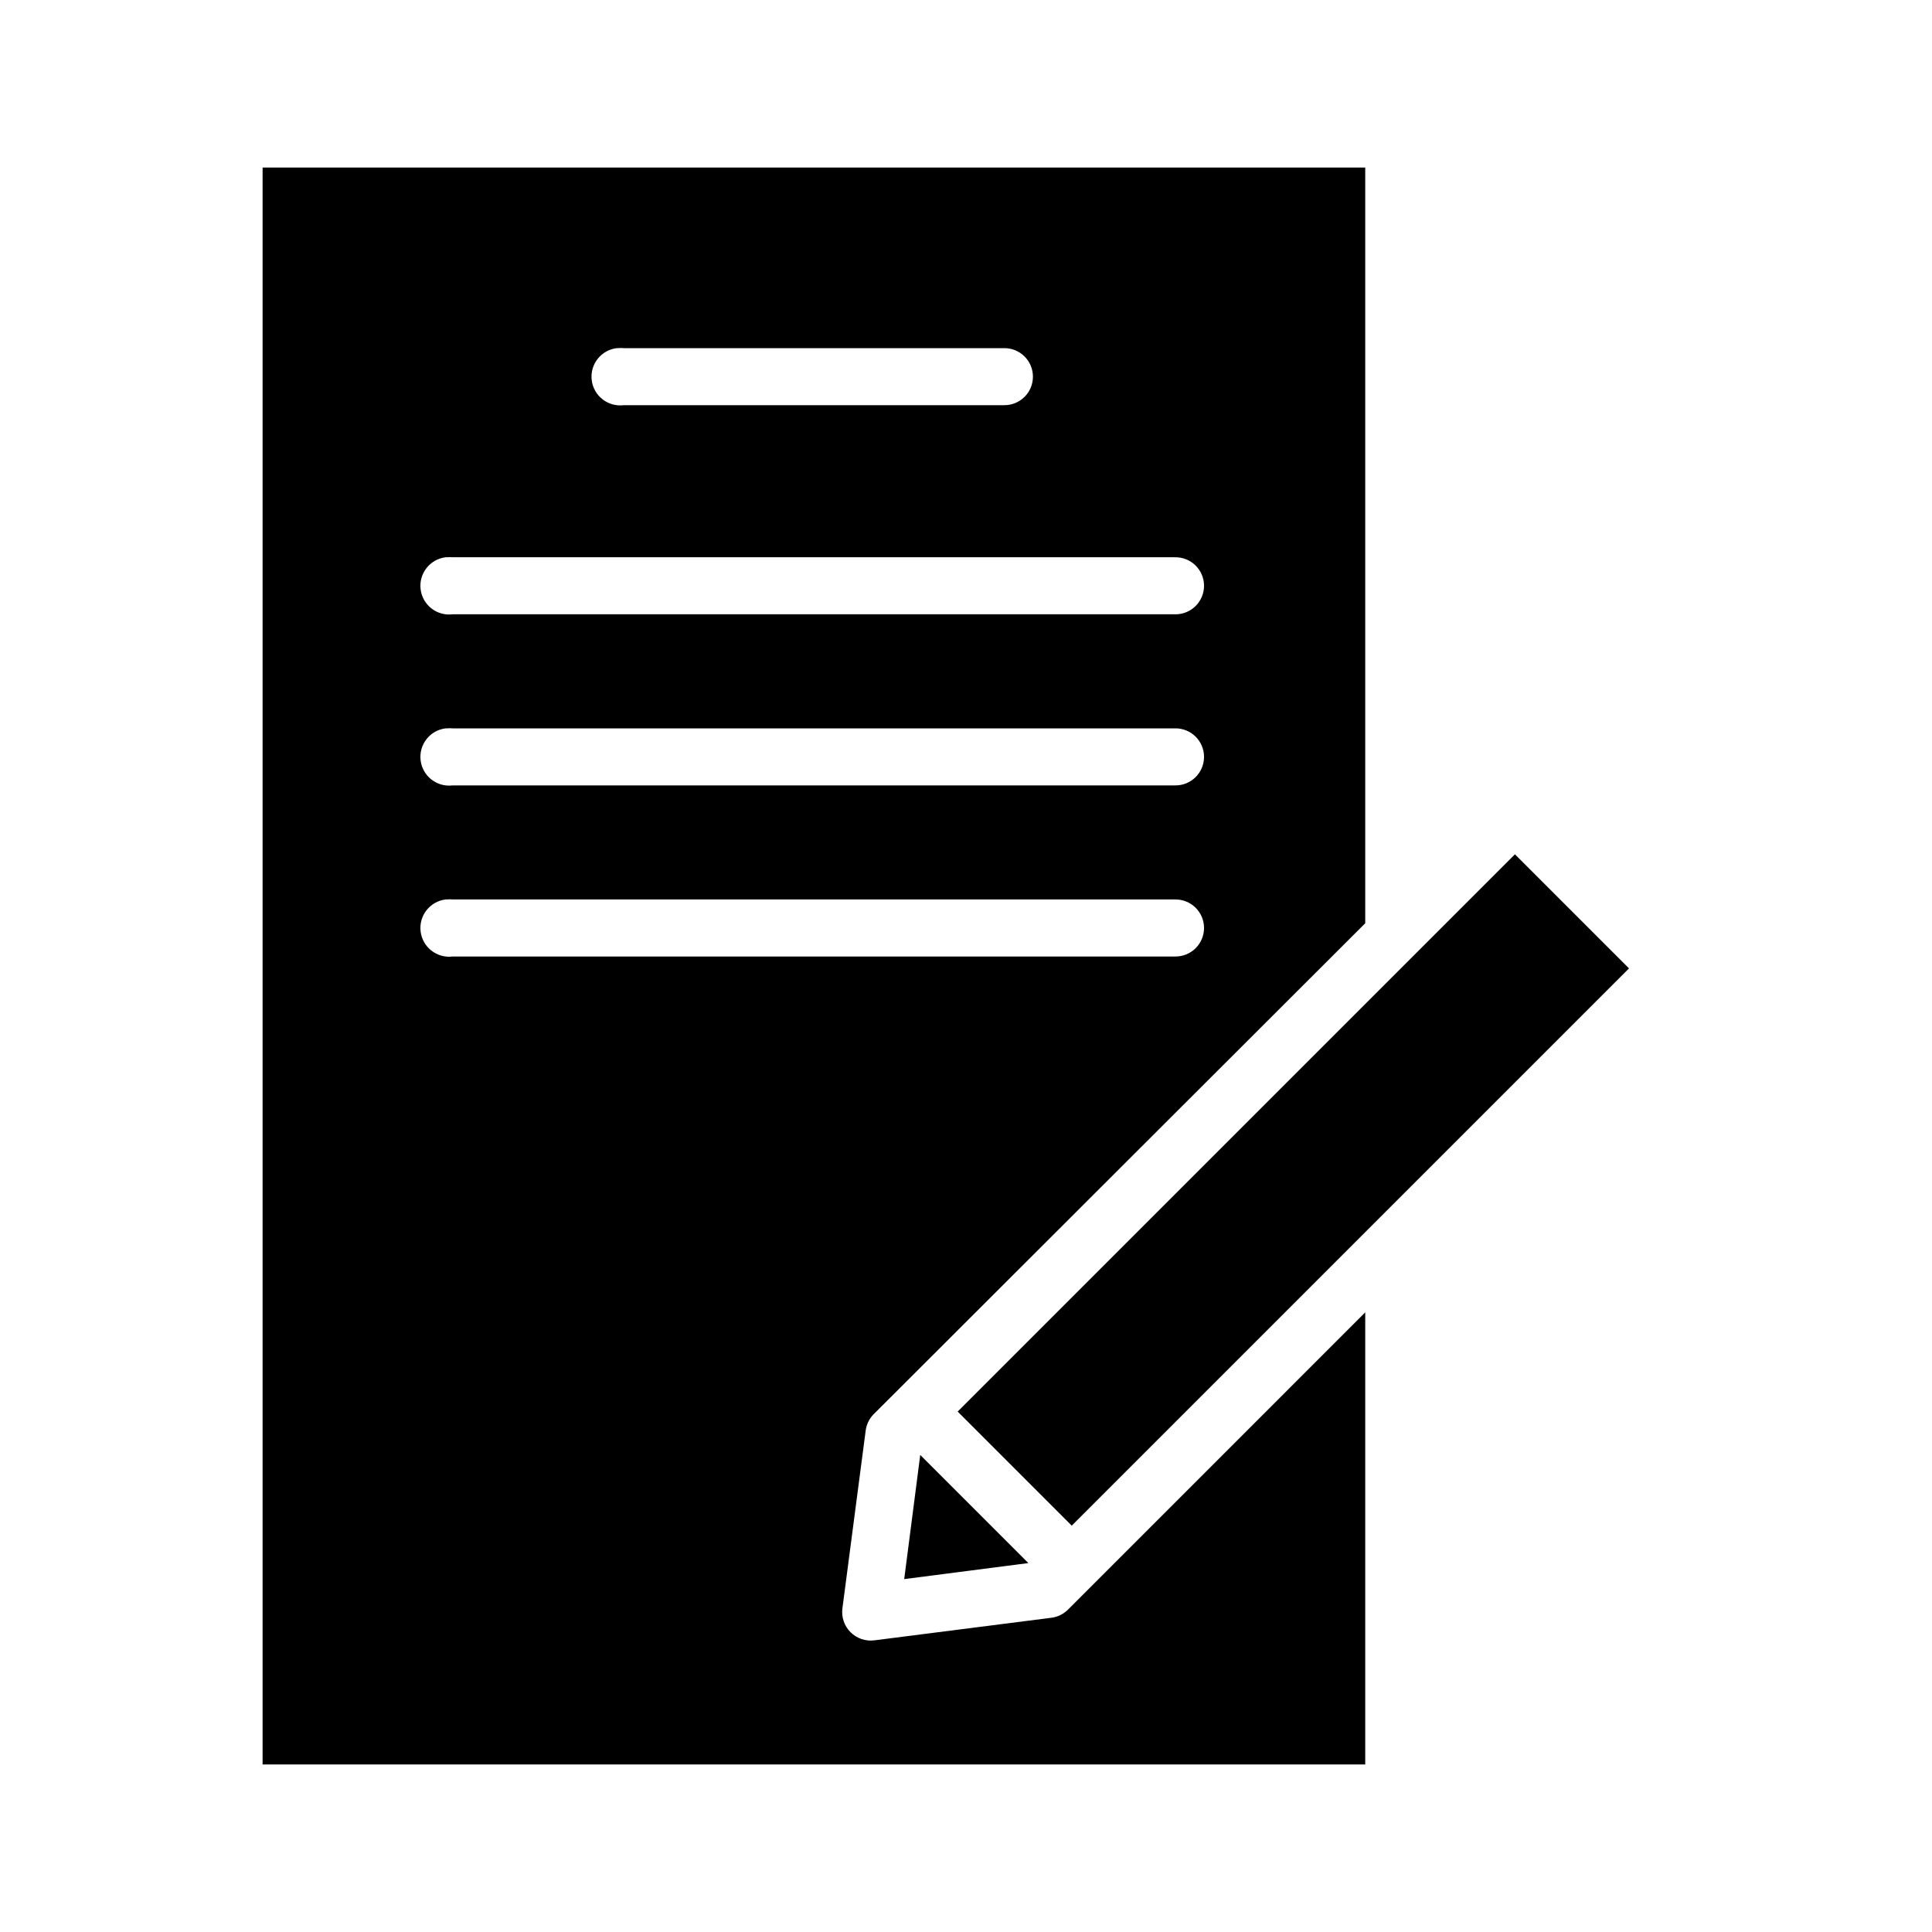 <?xml version="1.0" encoding="UTF-8"?>
<!-- The Best Svg Icon site in the world: iconSvg.co, Visit us! https://iconsvg.co -->
<svg fill="#000000" width="800px" height="800px" version="1.1" viewBox="144 144 512 512" xmlns="http://www.w3.org/2000/svg">
 <path d="m213.59 188.4v423.2h292.21v-119.81l-78.719 78.723c-1.184 1.207-2.734 1.98-4.406 2.203l-46.918 5.984c-2.34 0.312-4.691-0.48-6.356-2.148-1.668-1.668-2.465-4.019-2.148-6.356l6.141-46.918c0.18-1.652 0.898-3.203 2.047-4.406l130.36-130.2v-200.27zm93.832 47.863c0.105-0.004 0.211-0.004 0.316 0 0.523-0.055 1.051-0.055 1.574 0h100.76c2.023-0.031 3.973 0.754 5.414 2.176 1.441 1.418 2.25 3.356 2.25 5.379 0 2.023-0.809 3.961-2.25 5.383-1.441 1.422-3.391 2.203-5.414 2.176h-100.76c-4.172 0.52-7.981-2.438-8.5-6.613-0.523-4.172 2.438-7.981 6.609-8.5zm-45.34 55.418c0.105-0.004 0.207-0.004 0.312 0 0.523-0.055 1.051-0.055 1.574 0h191.45c2.023-0.027 3.973 0.754 5.414 2.176 1.438 1.418 2.25 3.359 2.25 5.383 0 2.019-0.812 3.961-2.25 5.379-1.441 1.422-3.391 2.207-5.414 2.176h-191.45c-4.172 0.523-7.981-2.438-8.5-6.613-0.523-4.172 2.438-7.977 6.613-8.5zm0 45.344c0.105-0.004 0.207-0.004 0.312 0 0.523-0.055 1.051-0.055 1.574 0h191.45c2.023-0.031 3.973 0.754 5.414 2.176 1.438 1.418 2.25 3.356 2.25 5.379s-0.812 3.965-2.25 5.383c-1.441 1.422-3.391 2.203-5.414 2.176h-191.45c-4.172 0.523-7.981-2.438-8.5-6.613-0.523-4.172 2.438-7.981 6.613-8.5zm283.39 33.375-147.68 147.68 30.23 30.23 147.68-147.68zm-283.39 11.965h0.312c0.523-0.055 1.051-0.055 1.574 0h191.45c2.023-0.027 3.973 0.758 5.414 2.176 1.438 1.422 2.25 3.359 2.25 5.383s-0.812 3.961-2.25 5.383c-1.441 1.418-3.391 2.203-5.414 2.176h-191.45c-4.172 0.52-7.981-2.441-8.5-6.613-0.523-4.176 2.438-7.981 6.613-8.504zm125.79 147.21-4.25 32.906 32.906-4.25z"/>
</svg>